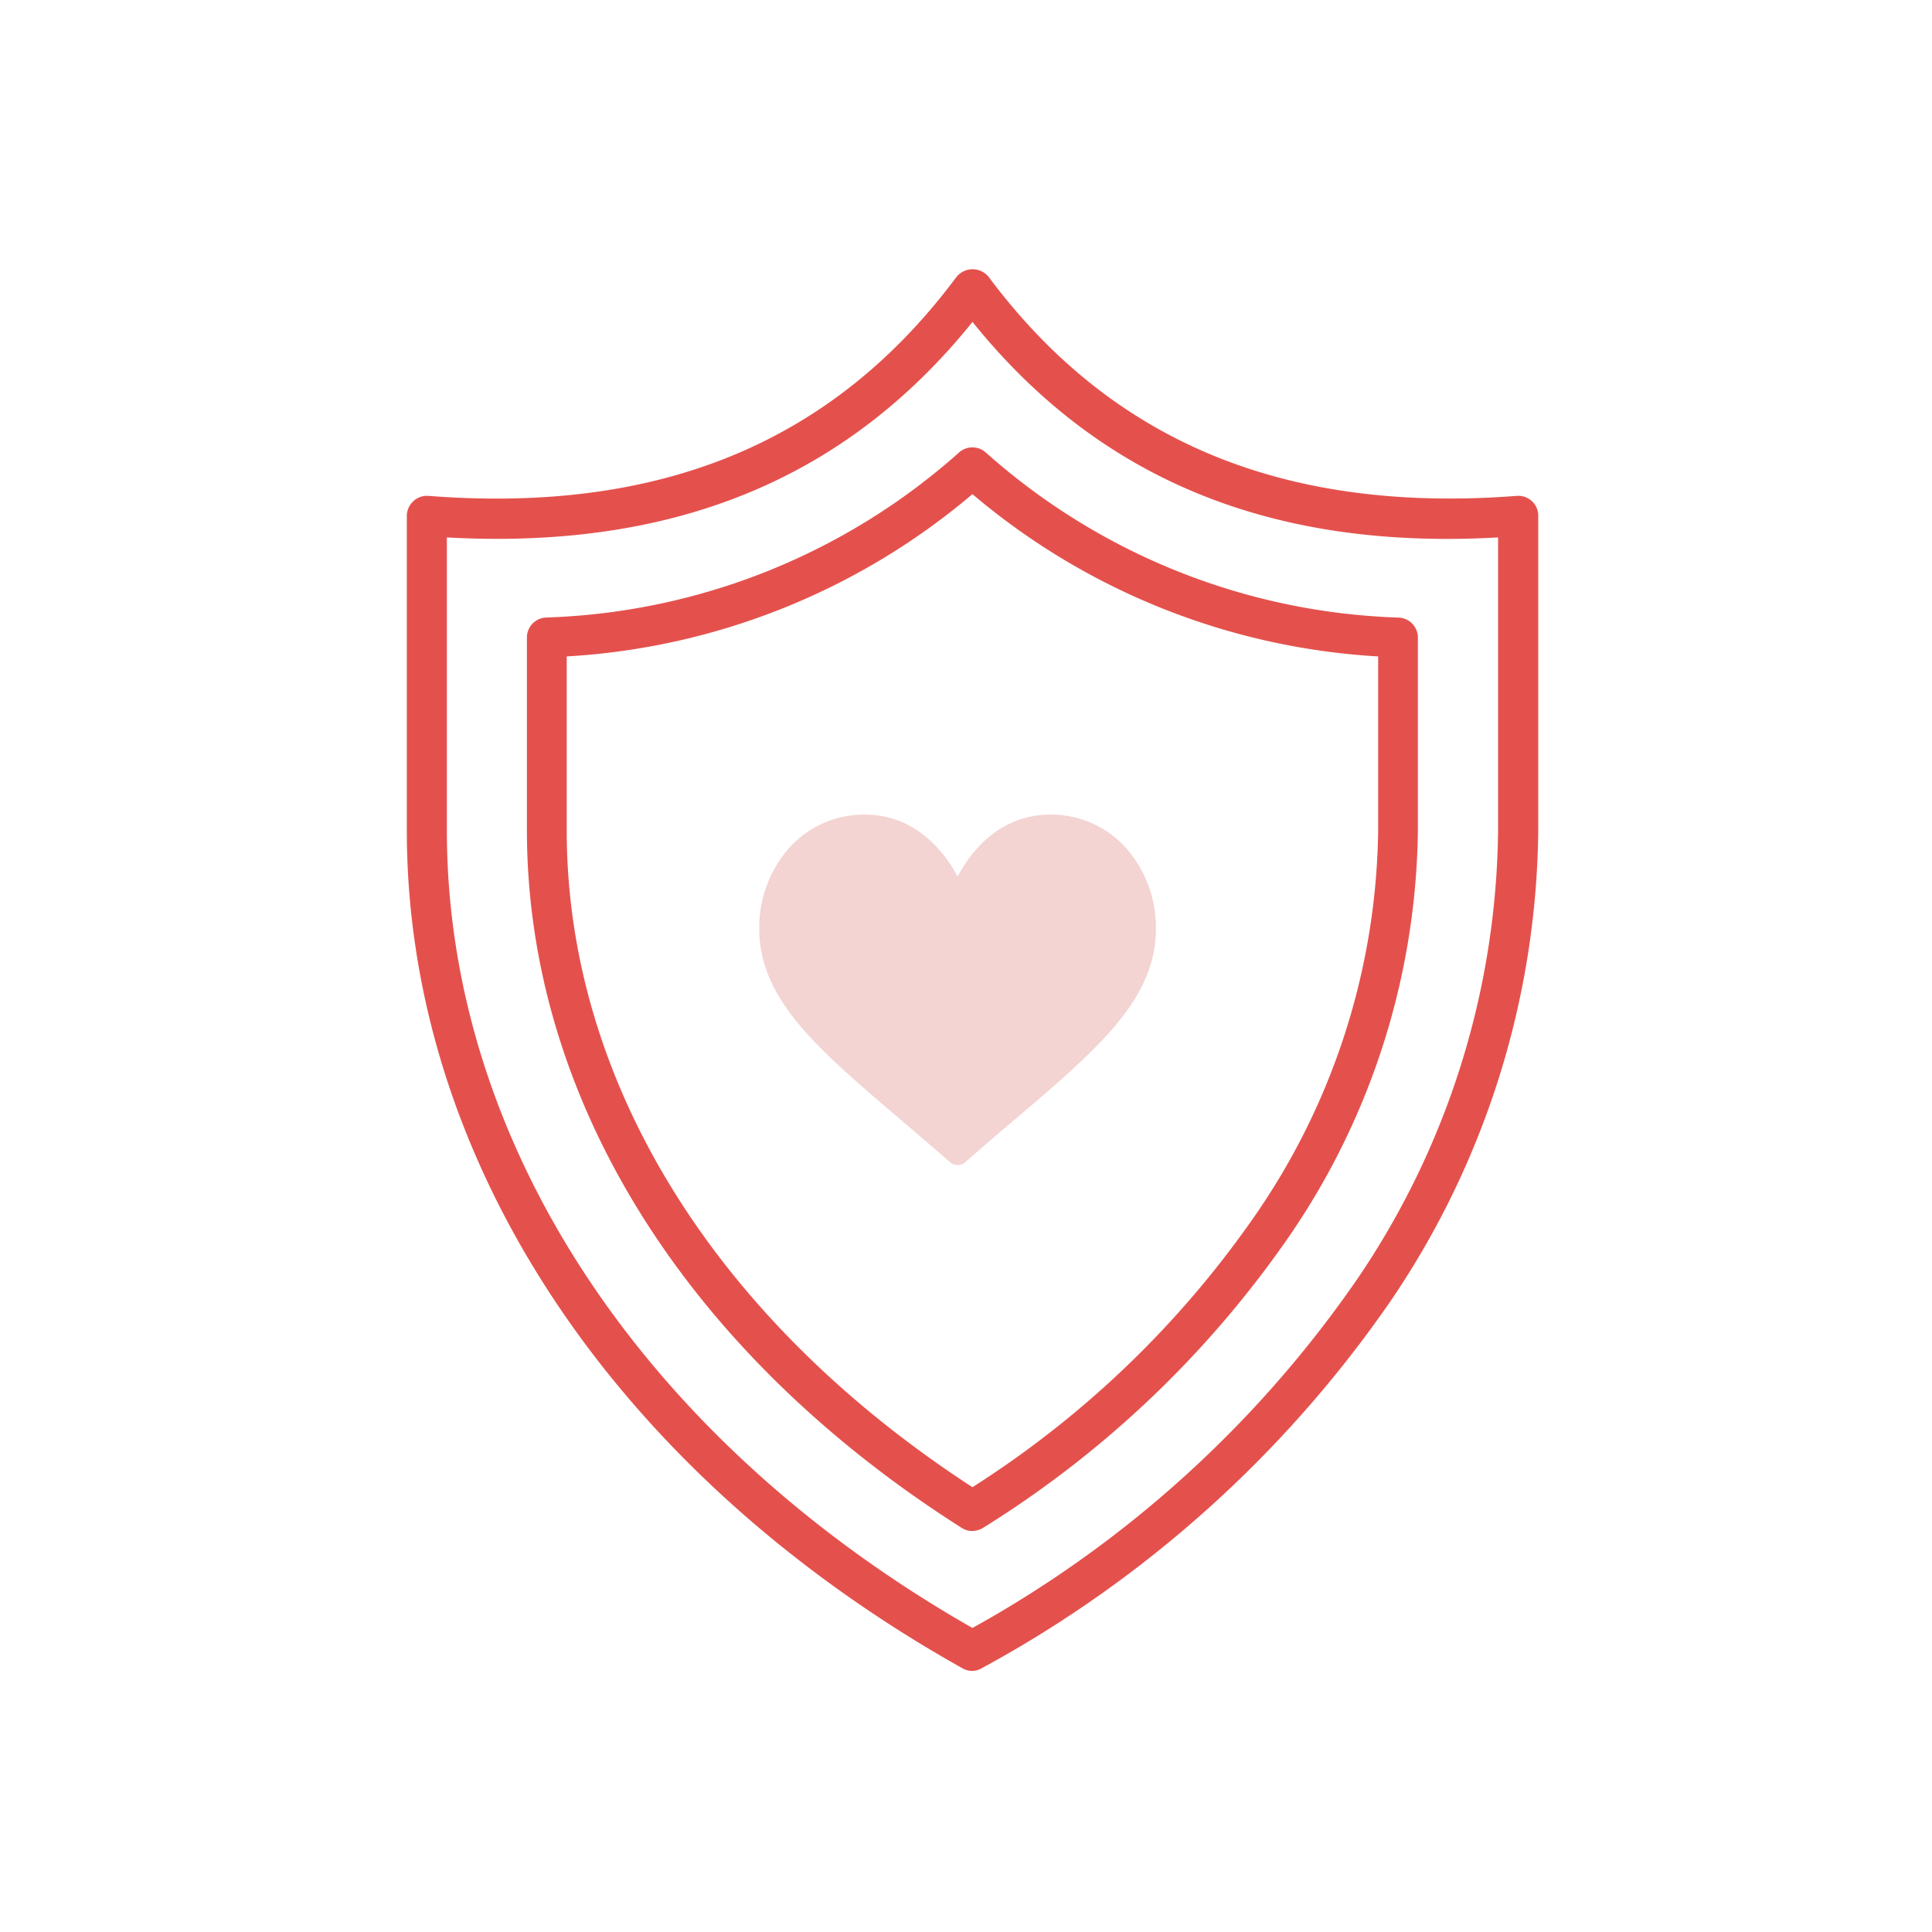 <svg id="Layer_1" data-name="Layer 1" xmlns="http://www.w3.org/2000/svg" viewBox="0 0 300 300"><defs><style>.cls-2{fill:#e4514d}</style></defs><path fill="none" d="M-391.8-1460.61H814.43v2710.14H-391.8z"/><path class="cls-2" d="M151 259.46a3.11 3.11 0 01-1.52-.39c-54-30.26-86.31-78.89-86.31-130.14V80.12a3.11 3.11 0 011-2.28 3.07 3.07 0 012.35-.84c36.07 2.8 62.88-8.32 82-34a3.22 3.22 0 015 0c19.13 25.65 46 36.76 82 34a3.11 3.11 0 013.34 2.86v49.04a132.17 132.17 0 01-22.91 73.1 183.21 183.21 0 01-63.43 57 3.11 3.11 0 01-1.52.46zm-81.61-176v45.48c0 48.47 30.47 94.66 81.61 123.85a176.32 176.32 0 0059.77-54.2 126 126 0 0021.85-69.65V83.45c-35.14 2-61.93-9-81.61-33.46-19.69 24.43-46.45 35.41-81.62 33.46z"/><path class="cls-2" d="M151 237.74a3.11 3.11 0 01-1.67-.49C106.42 210 81.82 170.49 81.82 128.92V99a3.11 3.11 0 012.94-3.11 101.22 101.22 0 0064.15-25.62 3.11 3.11 0 014.17 0 101.22 101.22 0 0064.15 25.63 3.11 3.11 0 012.94 3.1v29.9a113.59 113.59 0 01-19.77 62.76 160.9 160.9 0 01-47.73 45.57 3.11 3.11 0 01-1.67.49zM88 101.93v27c0 38.87 22.92 75.94 63 102a153.8 153.8 0 0044.23-42.68A107.4 107.4 0 00214 128.93v-27a106.9 106.9 0 01-63-25.2 106.9 106.9 0 01-63 25.2z"/><path d="M148.7 180.91a1.8 1.8 0 01-1.19-.45l-.08-.07c-2.62-2.3-5.09-4.4-7.47-6.43-6.4-5.45-11.92-10.16-15.76-14.72-4.3-5.11-6.3-9.88-6.3-15a18.67 18.67 0 014.49-12.4 15.61 15.61 0 0111.87-5.35c6.49 0 10.6 3.88 12.9 7.13a23.59 23.59 0 011.53 2.49 23.61 23.61 0 011.53-2.49c2.3-3.25 6.41-7.13 12.9-7.13a15.61 15.61 0 0111.88 5.36 18.67 18.67 0 014.49 12.4c0 5.12-2 9.89-6.3 15-3.84 4.57-9.36 9.27-15.76 14.72-2.38 2-4.85 4.13-7.47 6.43l-.08.07a1.8 1.8 0 01-1.18.44z" fill="#f3d4d2"/></svg>